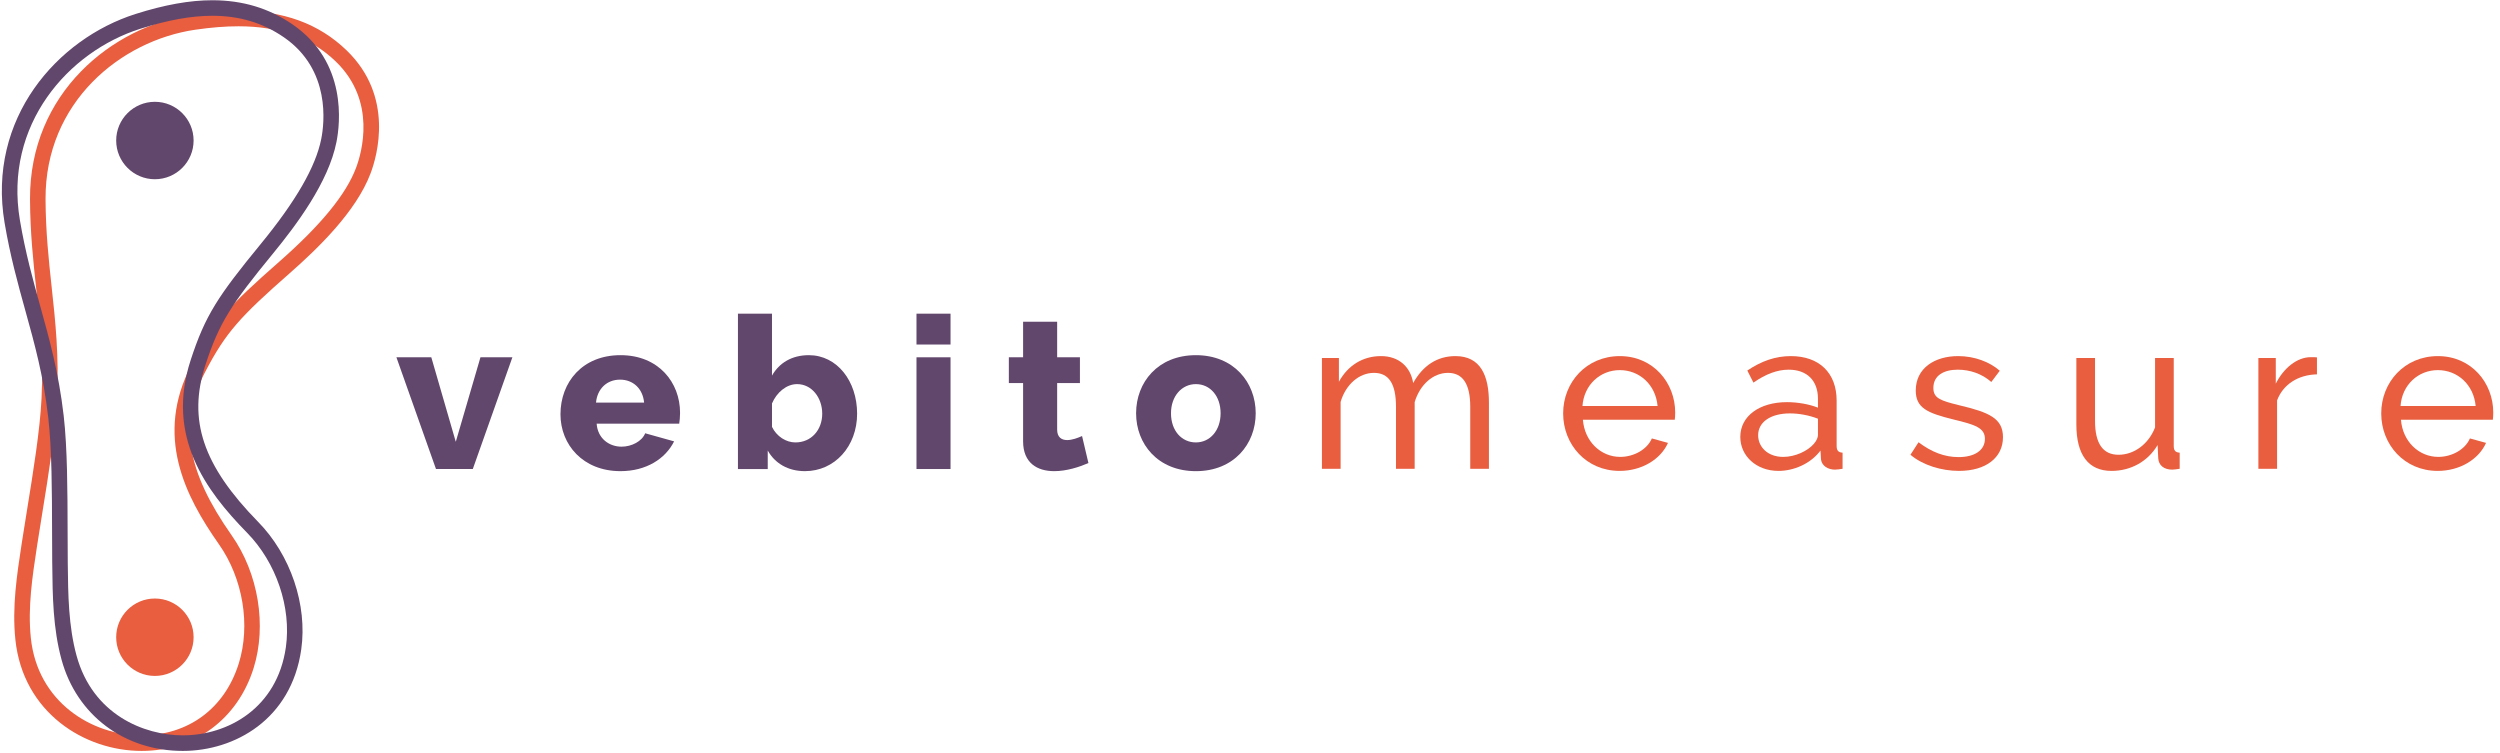 <?xml version="1.0" encoding="utf-8"?>
<!DOCTYPE svg PUBLIC "-//W3C//DTD SVG 1.1//EN" "http://www.w3.org/Graphics/SVG/1.1/DTD/svg11.dtd">
<svg xmlns="http://www.w3.org/2000/svg" xmlns:xlink="http://www.w3.org/1999/xlink" version="1.1" id="Ebene_1" x="0px" y="0px" width="332" height="100" viewBox="0 0 1273.704 384.172" enable-background="new 0 0 1273.704 384.172" xml:space="preserve">
<g display="none">
	<g display="inline">
		<path fill="#9AC4C0" d="M71.659,383.859h-0.012c-29.049,0-60.513-19.522-64.418-56.837c-1.736-16.574,0.764-32.961,3.188-48.807    l0.194-1.227c0.767-5,1.643-10.393,2.543-15.994c3.116-19.188,6.643-40.947,7.43-57.147c1.033-21.479-0.78-38.189-2.703-55.881    c-1.521-14.049-3.099-28.58-3.183-45.848C14.451,48.146,56.399,13.785,97.974,7.75c8.55-1.262,16.137-1.863,23.198-1.863    c22.99,0,41.017,6.596,55.106,20.148c24.551,23.6,15.656,54.088,12.344,62.855c-7.39,19.676-27.15,38.574-41.372,51.086    c-24.958,21.938-32.638,30.16-43.12,50.41c-13.563,26.191-9.641,50.355,13.56,83.421c13.627,19.35,18.02,45.98,11.18,67.811    C120.698,367.679,98.775,383.859,71.659,383.859 M121.173,13.826c-6.666,0-13.891,0.572-22.062,1.758    c-38.172,5.568-76.7,37.059-76.475,86.506c0.074,16.852,1.635,31.168,3.134,45.021c1.872,17.215,3.805,35.021,2.73,57.117    c-0.799,16.644-4.359,38.633-7.515,58.041c-0.899,5.565-1.771,10.937-2.528,15.913l-0.196,1.238    c-2.347,15.346-4.769,31.213-3.134,46.768c3.415,32.661,31.015,49.743,56.52,49.743c23.885,0,42.444-13.716,49.649-36.688    c6.128-19.57,2.156-43.457-10.104-60.877c-17.51-24.951-32.886-55.367-14.107-91.635c11.087-21.416,19.067-29.992,44.922-52.717    c21.296-18.721,34.118-34.391,39.19-47.908c2.882-7.639,10.625-34.117-10.416-54.354    C158.242,19.687,142.014,13.826,121.173,13.826"/>
		<path fill="#62476D" d="M92.737,383.859L92.737,383.859c-29.871,0-54.179-18.272-61.918-46.536    c-4.407-16.076-4.592-32.65-4.763-48.691l-0.019-1.237c-0.049-5.045-0.061-10.483-0.072-16.132    c-0.046-19.467-0.095-41.525-1.949-57.646c-2.459-21.376-6.961-37.57-11.728-54.717C8.511,145.284,4.599,131.21,1.72,114.19    c-9-53.22,26.824-93.931,66.862-106.638c14.875-4.729,27.692-7.02,39.188-7.02c15.532,0,28.957,4.045,41.051,12.373    c28.054,19.299,24.211,50.83,22.372,60.025c-4.097,20.611-20.534,42.463-32.545,57.115    c-21.072,25.703-27.306,35.061-34.367,56.727c-9.131,28.057-1.334,51.273,26.899,80.113    c16.594,16.896,25.244,42.462,22.032,65.111C148.13,367.818,119.171,383.859,92.737,383.859 M107.771,8.46    c-10.667,0-22.695,2.182-36.786,6.65C34.21,26.787,1.298,64.123,9.547,112.871c2.81,16.607,6.667,30.479,10.388,43.898    c4.641,16.688,9.435,33.941,11.97,55.942c1.904,16.562,1.95,38.863,1.996,58.525c0.006,5.624,0.021,11.053,0.078,16.075    l0.012,1.25c0.174,15.508,0.345,31.562,4.485,46.665c8.226,30.033,34.37,40.68,54.262,40.68c23.008,0,48.203-13.91,52.624-45.021    c2.87-20.302-4.91-43.238-19.831-58.445c-21.339-21.78-41.444-49.29-28.801-88.122c7.468-22.922,13.955-32.684,35.791-59.309    c17.974-21.926,28.083-39.465,30.897-53.625c1.605-7.998,4.953-35.393-19.088-51.947C133.605,12.06,121.647,8.46,107.771,8.46"/>
		<path fill="#62476D" d="M98.237,72.156c0,10.908-8.859,19.773-19.768,19.773c-10.909,0-19.763-8.865-19.763-19.773    c0-10.908,8.854-19.762,19.763-19.762C89.377,52.394,98.237,61.248,98.237,72.156"/>
		<path fill="#9AC4C0" d="M98.237,325.805c0,10.915-8.859,19.77-19.768,19.77c-10.909,0-19.763-8.854-19.763-19.77    c0-10.912,8.854-19.766,19.763-19.766C89.377,306.04,98.237,314.893,98.237,325.805"/>
	</g>
	<g display="inline">
		<g>
			<path fill="#9AC4C0" d="M1043.875,167.371c0,3.361-2.726,6.086-6.093,6.086c-3.362,0-6.088-2.725-6.088-6.086     c0-3.363,2.726-6.094,6.088-6.094C1041.149,161.277,1043.875,164.007,1043.875,167.371"/>
		</g>
		<g>
			<path fill="#62476D" d="M222.013,239.915L201.8,182.859h17.822l12.498,43.146l12.606-43.146h16.301l-20.213,57.056H222.013z"/>
			<path fill="#62476D" d="M285.582,211.984c0-16.409,11.193-30.211,30.646-30.211c19.453,0,30.43,13.91,30.43,29.451     c0,2.063-0.217,4.129-0.436,5.541h-42.164c0.543,7.606,6.411,11.735,12.714,11.735c5.107,0,10.434-2.717,12.062-6.846     l14.78,4.129C339.158,234.698,329.377,241,316.227,241C296.993,241,285.582,227.417,285.582,211.984z M328.291,206.006     c-0.652-7.172-5.651-11.735-12.28-11.735c-6.737,0-11.628,4.672-12.279,11.735H328.291L328.291,206.006z"/>
			<path fill="#62476D" d="M391.424,230.458v9.455H376.21v-79.332h17.388v31.625c3.695-6.521,10.215-10.434,18.802-10.434     c14.452,0,24.668,13.258,24.668,29.885S425.656,241,410.442,241C401.857,241,395.119,237.086,391.424,230.458z M419.245,211.659     c0-8.15-5.325-15.105-12.823-15.105c-5.434,0-10.433,4.238-12.824,9.889v11.955c2.392,4.891,7.174,7.934,11.954,7.934     C413.702,226.331,419.245,219.917,419.245,211.659z"/>
			<path fill="#62476D" d="M467.382,176.339v-15.758h17.388v15.758H467.382z M467.382,239.915v-57.056h17.388v57.056H467.382z"/>
			<path fill="#62476D" d="M555.187,236.872c-4.781,2.063-11.193,4.129-17.496,4.129c-8.586,0-15.867-4.129-15.867-15.215V196.01     h-7.281v-13.15h7.281v-18.15h17.389v18.148h11.627v13.15h-11.627v23.799c0,3.805,2.173,5.326,5.107,5.326     c2.499,0,5.434-1.088,7.606-2.066L555.187,236.872z"/>
			<path fill="#62476D" d="M579.525,211.441c0-15.758,11.085-29.668,30.538-29.668c19.344,0,30.536,13.91,30.536,29.668     c0,15.647-11.086,29.56-30.536,29.56C590.61,241,579.525,227.088,579.525,211.441z M610.062,226.331     c7.173,0,12.605-6.086,12.605-14.89c0-8.912-5.434-14.89-12.605-14.89c-7.174,0-12.715,6.087-12.715,14.89     C597.348,220.351,602.782,226.331,610.062,226.331z"/>
			<path fill="#9AC4C0" d="M667.546,232.741l4.13-6.41c6.629,4.998,13.258,7.606,20.539,7.606c8.15,0,13.477-3.479,13.477-9.349     c0-5.649-5.107-7.278-15.977-9.889c-13.691-3.369-19.452-5.977-19.452-14.889c0-11.41,9.672-17.605,21.734-17.605     c8.477,0,16.192,3.043,21.3,7.5l-4.347,5.759c-4.781-4.237-10.977-6.304-17.17-6.304c-6.955,0-12.498,2.826-12.498,9.347     c0,5.324,3.694,6.521,13.367,8.91c15.104,3.586,22.277,6.629,22.277,16.301c0,10.541-8.803,17.279-22.496,17.279     C683.412,241,673.848,238.066,667.546,232.741z"/>
			<path fill="#9AC4C0" d="M744.048,211.659c0-15.865,11.736-29.452,28.581-29.452c16.953,0,28.689,13.586,28.689,29.452     c0,15.758-11.628,29.342-28.689,29.342C755.568,241,744.048,227.417,744.048,211.659z M772.629,232.741     c10.434,0,18.909-9.347,18.909-21.189c0-11.738-8.478-21.084-18.909-21.084c-10.324,0-18.801,9.456-18.801,21.301     S762.196,232.741,772.629,232.741z"/>
			<path fill="#9AC4C0" d="M834.568,160.582h9.562v64.661c0,4.237,2.391,6.737,6.411,6.737c1.631,0,4.021-0.543,5.868-1.306     l1.521,7.718c-3.15,1.303-8.041,2.28-11.409,2.28c-7.391,0-11.954-4.455-11.954-11.952L834.568,160.582L834.568,160.582z"/>
			<path fill="#9AC4C0" d="M885.968,217.202v-34.017h9.563v32.168c0,11.629,4.021,17.388,12.062,17.388     c7.824,0,15.323-5.324,18.691-14.019v-35.537h9.562v44.991c0,2.392,0.869,3.367,3.043,3.478v8.261     c-1.63,0.217-2.824,0.434-3.804,0.434c-4.347,0-6.955-2.281-7.172-5.76l-0.326-6.846c-4.997,8.475-13.8,13.258-23.58,13.258     C892.162,241,885.968,232.849,885.968,217.202z"/>
			<path fill="#9AC4C0" d="M1003.005,237.086c-2.392,1.088-7.716,3.586-13.802,3.586c-6.955,0-12.823-3.694-12.823-11.846v-38.143     h-7.716v-7.5h7.716v-18.908h9.562v18.908h12.715v7.5h-12.715v35.209c0.218,4.129,3.043,5.977,6.411,5.977     c3.805,0,7.281-1.738,8.368-2.391L1003.005,237.086z"/>
			<path fill="#9AC4C0" d="M1032.993,239.915v-56.729h9.562v56.729H1032.993z"/>
			<path fill="#9AC4C0" d="M1075.7,211.659c0-15.865,11.735-29.452,28.581-29.452c16.953,0,28.688,13.586,28.688,29.452     c0,15.758-11.628,29.342-28.688,29.342C1087.219,241,1075.7,227.417,1075.7,211.659z M1104.281,232.741     c10.433,0,18.909-9.347,18.909-21.189c0-11.738-8.478-21.084-18.909-21.084c-10.324,0-18.801,9.456-18.801,21.301     S1093.848,232.741,1104.281,232.741z"/>
			<path fill="#9AC4C0" d="M1215.23,239.915h-9.562v-31.732c0-12.062-3.694-17.389-11.193-17.389     c-7.823,0-16.301,6.303-18.908,14.889v34.232h-9.563v-56.729h8.694v12.172c4.455-7.934,13.584-13.15,23.582-13.15     c13.148,0,16.953,10.107,16.953,23.801v33.906H1215.23z"/>
		</g>
	</g>
	<g display="inline">
		<path fill="#9AC4C0" d="M548.914,312.042h-3.521v-11.678c0-4.359-1.439-6.398-4.198-6.398c-2.84,0-5.319,2.279-6.279,5.52v12.559    h-3.52v-11.678c0-4.439-1.4-6.4-4.159-6.4c-2.8,0-5.319,2.201-6.279,5.479v12.599h-3.519v-20.877h3.198v4.479    c1.681-3.079,4.52-4.839,7.918-4.839c3.479,0,5.6,2.118,6.079,5.079c1.84-3.319,4.561-5.079,7.959-5.079    c4.799,0,6.319,3.759,6.319,8.759L548.914,312.042L548.914,312.042z"/>
		<path fill="#9AC4C0" d="M556.919,301.603c0-5.879,4.399-10.798,10.678-10.798c6.319,0,10.438,5.039,10.438,10.638    c0,0.562-0.04,1.12-0.08,1.36h-17.317c0.32,4.119,3.399,6.998,7.039,6.998c2.561,0,5.08-1.399,5.959-3.479l3.04,0.84    c-1.359,3.08-4.919,5.279-9.118,5.279C561.278,312.442,556.919,307.482,556.919,301.603z M574.716,300.204    c-0.359-3.998-3.398-6.759-7.119-6.759c-3.72,0-6.759,2.8-7.039,6.759H574.716z"/>
		<path fill="#9AC4C0" d="M603.996,312.042h-3.521v-11.678c0-4.279-1.56-6.398-4.398-6.398c-2.76,0-5.759,2.318-6.679,5.479v12.598    h-3.52v-29.194h3.52v12.798c1.64-2.999,4.679-4.839,7.998-4.839c4.959,0,6.6,3.799,6.6,8.759V312.042z"/>
		<path fill="#9AC4C0" d="M624.356,294.245c-3.521,0.08-6.398,1.881-7.52,4.92v12.877h-3.519v-20.877h3.278v4.84    c1.439-2.879,3.959-4.998,6.599-4.998c0.521,0,0.881,0,1.16,0.039L624.356,294.245L624.356,294.245z"/>
		<path fill="#9AC4C0" d="M629.678,301.643c0-5.919,3.959-10.838,9.479-10.838c3.358,0,6.119,2,7.639,4.52v-12.479h3.521v24.876    c0,0.88,0.319,1.239,1.12,1.28v3.039c-0.561,0.08-1.04,0.16-1.399,0.16c-1.6,0-2.641-0.961-2.68-2.121l-0.08-1.959    c-1.642,2.68-4.641,4.319-7.64,4.319C633.839,312.442,629.678,307.402,629.678,301.643z M646.796,304.723v-5.999    c-1-2.72-3.999-4.88-6.639-4.88c-4.119,0-6.839,3.84-6.839,7.839c0,4.198,3.12,7.719,7.158,7.719    C642.997,309.402,646.276,307.323,646.796,304.723z"/>
		<path fill="#9AC4C0" d="M660.239,287.247v-4.399h3.52v4.399H660.239z M660.239,312.042v-20.877h3.52v20.877H660.239z"/>
		<path fill="#9AC4C0" d="M704.754,312.042h-3.52v-11.678c0-4.359-1.44-6.398-4.199-6.398c-2.84,0-5.319,2.279-6.278,5.52v12.559    h-3.52v-11.678c0-4.439-1.4-6.4-4.16-6.4c-2.799,0-5.318,2.201-6.279,5.479v12.599h-3.519v-20.877h3.199v4.479    c1.68-3.079,4.519-4.839,7.919-4.839c3.479,0,5.599,2.118,6.077,5.079c1.841-3.319,4.562-5.079,7.959-5.079    c4.8,0,6.319,3.759,6.319,8.759L704.754,312.042L704.754,312.042z"/>
		<path fill="#9AC4C0" d="M712.759,301.603c0-5.879,4.399-10.798,10.679-10.798c6.319,0,10.438,5.039,10.438,10.638    c0,0.562-0.041,1.12-0.08,1.36h-17.317c0.319,4.119,3.399,6.998,7.038,6.998c2.562,0,5.08-1.399,5.959-3.479l3.04,0.84    c-1.358,3.08-4.919,5.279-9.117,5.279C717.118,312.442,712.759,307.482,712.759,301.603z M730.555,300.204    c-0.358-3.998-3.397-6.759-7.117-6.759c-3.721,0-6.76,2.8-7.039,6.759H730.555z"/>
		<path fill="#9AC4C0" d="M759.835,312.042h-3.52v-11.678c0-4.439-1.359-6.398-4.119-6.398c-2.879,0-5.998,2.318-6.959,5.479v12.598    h-3.52v-20.877h3.199v4.479c1.64-2.919,4.999-4.839,8.679-4.839c4.839,0,6.238,3.72,6.238,8.759L759.835,312.042L759.835,312.042z    "/>
		<path fill="#9AC4C0" d="M767.398,309.402l1.52-2.358c2.439,1.84,4.88,2.799,7.559,2.799c3,0,4.961-1.279,4.961-3.438    c0-2.079-1.882-2.68-5.88-3.64c-5.04-1.24-7.159-2.2-7.159-5.479c0-4.199,3.561-6.479,8-6.479c3.119,0,5.959,1.12,7.838,2.76    l-1.601,2.119c-1.76-1.56-4.039-2.319-6.317-2.319c-2.562,0-4.601,1.041-4.601,3.439c0,1.96,1.359,2.398,4.919,3.279    c5.561,1.318,8.198,2.438,8.198,5.998c0,3.879-3.239,6.359-8.278,6.359C773.237,312.442,769.718,311.362,767.398,309.402z"/>
		<path fill="#9AC4C0" d="M792.878,287.247v-4.399h3.521v4.399H792.878z M792.878,312.042v-20.877h3.521v20.877H792.878z"/>
		<path fill="#9AC4C0" d="M804.598,301.643c0-5.839,4.318-10.838,10.519-10.838c6.238,0,10.559,4.998,10.559,10.838    c0,5.799-4.278,10.799-10.559,10.799S804.598,307.442,804.598,301.643z M815.116,309.402c3.84,0,6.959-3.438,6.959-7.799    c0-4.319-3.119-7.759-6.959-7.759c-3.799,0-6.919,3.479-6.919,7.839S811.276,309.402,815.116,309.402z"/>
		<path fill="#9AC4C0" d="M851.954,312.042h-3.521v-11.678c0-4.439-1.358-6.398-4.119-6.398c-2.879,0-5.997,2.318-6.959,5.479    v12.598h-3.519v-20.877h3.199v4.479c1.64-2.919,4.999-4.839,8.679-4.839c4.839,0,6.238,3.72,6.238,8.759L851.954,312.042    L851.954,312.042z"/>
		<path fill="#9AC4C0" d="M859.718,306.042c0-3.959,3.641-6.559,8.799-6.559c2.039,0,4.239,0.398,5.84,1.039v-1.68    c0-3.399-2.04-5.479-5.52-5.479c-2.16,0-4.358,0.84-6.64,2.438l-1.159-2.278c2.68-1.8,5.318-2.72,8.198-2.72    c5.318,0,8.639,3.119,8.639,8.398v8.519c0,0.88,0.319,1.239,1.12,1.28v3.039c-0.521,0.08-1.041,0.16-1.44,0.16    c-1.158,0-2.56-0.601-2.64-2.121l-0.08-1.479c-1.879,2.52-5.078,3.84-7.918,3.84C862.718,312.442,859.718,309.602,859.718,306.042    z M873.595,307.323c0.521-0.601,0.761-1.199,0.761-1.641v-3.079c-1.641-0.64-3.561-1-5.279-1c-3.599,0-5.999,1.601-5.999,4.119    c0,2.159,1.76,4.079,4.719,4.079C870.036,309.801,872.396,308.722,873.595,307.323z"/>
		<path fill="#9AC4C0" d="M887.637,282.846h3.521v23.796c0,1.562,0.879,2.479,2.358,2.479c0.601,0,1.479-0.199,2.159-0.479    l0.561,2.84c-1.159,0.479-2.959,0.84-4.199,0.84c-2.719,0-4.398-1.64-4.398-4.399L887.637,282.846L887.637,282.846z"/>
		<path fill="#9AC4C0" d="M901.437,301.603c0-5.879,4.399-10.798,10.68-10.798c6.317,0,10.438,5.039,10.438,10.638    c0,0.562-0.04,1.12-0.08,1.36h-17.315c0.318,4.119,3.397,6.998,7.038,6.998c2.56,0,5.079-1.399,5.959-3.479l3.04,0.84    c-1.36,3.08-4.92,5.279-9.119,5.279C905.796,312.442,901.437,307.482,901.437,301.603z M919.234,300.204    c-0.36-3.998-3.399-6.759-7.118-6.759c-3.722,0-6.76,2.8-7.039,6.759H919.234z"/>
		<path fill="#9AC4C0" d="M958.553,312.042h-13.478v-28.396h14.118c3.999,0,6.479,3.681,6.479,7.239c0,2.8-1.479,5.438-4.08,6.599    c3.24,0.96,5.279,3.72,5.279,7.239C966.872,309.122,963.113,312.042,958.553,312.042z M948.676,286.766v9.479h9.038    c2.521,0,4.399-2.119,4.399-4.72c0-2.681-1.76-4.759-4.159-4.759H948.676z M958.834,299.165h-10.158v9.758h9.878    c2.641,0,4.681-2.279,4.681-4.84C963.233,301.483,961.353,299.165,958.834,299.165z"/>
		<path fill="#9AC4C0" d="M973.997,301.603c0-5.879,4.397-10.798,10.678-10.798c6.318,0,10.438,5.039,10.438,10.638    c0,0.562-0.039,1.12-0.08,1.36h-17.316c0.32,4.119,3.399,6.998,7.039,6.998c2.56,0,5.079-1.399,5.959-3.479l3.039,0.84    c-1.359,3.08-4.919,5.279-9.118,5.279C978.355,312.442,973.997,307.482,973.997,301.603z M991.794,300.204    c-0.36-3.998-3.4-6.759-7.119-6.759c-3.72,0-6.76,2.8-7.039,6.759H991.794z"/>
		<path fill="#9AC4C0" d="M1028.592,291.165h3.399l-8.879,20.877h-2.919l-4.2-10.197l-4.158,10.197h-2.92l-8.879-20.877h3.358    l7.199,17.397l3.521-8.679l-3.601-8.68h2.92l2.56,6.68l2.561-6.68h2.92l-3.561,8.68l3.52,8.679L1028.592,291.165z"/>
		<path fill="#9AC4C0" d="M1037.916,301.603c0-5.879,4.399-10.798,10.679-10.798c6.318,0,10.438,5.039,10.438,10.638    c0,0.562-0.04,1.12-0.08,1.36h-17.316c0.319,4.119,3.398,6.998,7.038,6.998c2.561,0,5.079-1.399,5.959-3.479l3.04,0.84    c-1.359,3.08-4.92,5.279-9.119,5.279C1042.274,312.442,1037.916,307.482,1037.916,301.603z M1055.713,300.204    c-0.359-3.998-3.398-6.759-7.118-6.759c-3.721,0-6.76,2.8-7.039,6.759H1055.713z"/>
		<path fill="#9AC4C0" d="M1065.594,301.643c0-5.879,3.959-10.838,9.679-10.838c3.479,0,6.039,1.92,7.8,4.52v-4.16h3.118v20.637    c0,5.92-4.72,9.16-10.638,9.16c-4.72,0-7.52-1.76-9.479-4.601l2.039-1.8c1.641,2.439,4.438,3.68,7.438,3.68    c3.839,0,7.118-2.08,7.118-6.439v-3.678c-1.56,2.56-4.479,4.158-7.438,4.158C1069.553,312.282,1065.594,307.204,1065.594,301.643z     M1082.672,304.723v-5.999c-1.12-2.841-3.919-4.88-6.679-4.88c-4.239,0-6.839,4-6.839,7.879c0,4.158,3.159,7.679,7.159,7.679    C1079.271,309.402,1082.112,307.083,1082.672,304.723z"/>
		<path fill="#9AC4C0" d="M1095.514,303.683v-12.519h3.521v11.838c0,4.279,1.479,6.398,4.438,6.398c2.88,0,5.64-1.96,6.88-5.158    v-13.078h3.52v16.558c0,0.88,0.319,1.239,1.119,1.28v3.039c-0.6,0.08-1.039,0.16-1.399,0.16c-1.601,0-2.56-0.841-2.64-2.121    l-0.12-2.52c-1.84,3.12-5.079,4.88-8.679,4.88C1097.794,312.442,1095.514,309.442,1095.514,303.683z"/>
		<path fill="#9AC4C0" d="M1141.951,312.042h-3.521v-11.678c0-4.439-1.358-6.398-4.118-6.398c-2.881,0-6,2.318-6.959,5.479v12.598    h-3.52v-20.877h3.199v4.479c1.639-2.919,4.998-4.839,8.678-4.839c4.84,0,6.239,3.72,6.239,8.759L1141.951,312.042    L1141.951,312.042z"/>
		<path fill="#9AC4C0" d="M1149.995,301.643c0-5.879,3.959-10.838,9.678-10.838c3.479,0,6.039,1.92,7.799,4.52v-4.16h3.119v20.637    c0,5.92-4.719,9.16-10.639,9.16c-4.72,0-7.519-1.76-9.479-4.601l2.041-1.8c1.64,2.439,4.438,3.68,7.438,3.68    c3.84,0,7.119-2.08,7.119-6.439v-3.678c-1.561,2.56-4.479,4.158-7.438,4.158C1153.954,312.282,1149.995,307.204,1149.995,301.643z     M1167.071,304.723v-5.999c-1.119-2.841-3.919-4.88-6.679-4.88c-4.239,0-6.84,4-6.84,7.879c0,4.158,3.16,7.679,7.158,7.679    C1163.672,309.402,1166.511,307.083,1167.071,304.723z"/>
		<path fill="#9AC4C0" d="M1178.353,309.402l1.521-2.358c2.438,1.84,4.879,2.799,7.559,2.799c3,0,4.959-1.279,4.959-3.438    c0-2.079-1.879-2.68-5.879-3.64c-5.039-1.24-7.157-2.2-7.157-5.479c0-4.199,3.559-6.479,7.998-6.479    c3.118,0,5.959,1.12,7.839,2.76l-1.601,2.119c-1.76-1.56-4.04-2.319-6.318-2.319c-2.56,0-4.6,1.041-4.6,3.439    c0,1.96,1.359,2.398,4.919,3.279c5.56,1.318,8.199,2.438,8.199,5.998c0,3.879-3.24,6.359-8.279,6.359    C1184.193,312.442,1180.674,311.362,1178.353,309.402z"/>
		<path fill="#9AC4C0" d="M1203.312,302.723v-3.199h11.8v3.199H1203.312z"/>
		<path fill="#9AC4C0" d="M677.318,353.683v-12.519h3.52v11.838c0,4.279,1.479,6.398,4.438,6.398c2.881,0,5.64-1.96,6.879-5.158    v-13.078h3.52v16.558c0,0.88,0.32,1.239,1.12,1.28v3.039c-0.6,0.08-1.04,0.16-1.398,0.16c-1.601,0-2.561-0.841-2.641-2.121    l-0.12-2.52c-1.84,3.12-5.079,4.88-8.679,4.88C679.598,362.442,677.318,359.442,677.318,353.683z"/>
		<path fill="#9AC4C0" d="M723.755,362.042h-3.52v-11.678c0-4.439-1.359-6.398-4.119-6.398c-2.879,0-5.998,2.318-6.959,5.479v12.598    h-3.52v-20.877h3.199v4.479c1.64-2.919,4.999-4.839,8.679-4.839c4.84,0,6.238,3.72,6.238,8.759L723.755,362.042L723.755,362.042z"/>
		<path fill="#9AC4C0" d="M731.759,351.643c0-5.919,3.959-10.838,9.479-10.838c3.359,0,6.119,2,7.639,4.52v-12.479h3.521v24.876    c0,0.88,0.319,1.239,1.119,1.28v3.039c-0.561,0.08-1.04,0.16-1.399,0.16c-1.601,0-2.64-0.961-2.681-2.121l-0.08-1.959    c-1.639,2.68-4.639,4.319-7.639,4.319C735.917,362.442,731.759,357.402,731.759,351.643z M748.875,354.723v-5.999    c-0.999-2.72-3.999-4.88-6.639-4.88c-4.119,0-6.839,3.84-6.839,7.839c0,4.198,3.118,7.719,7.157,7.719    C745.075,359.402,748.355,357.323,748.875,354.723z"/>
		<path fill="#9AC4C0" d="M790.475,362.042h-13.479v-28.396h14.118c3.999,0,6.479,3.681,6.479,7.239c0,2.8-1.479,5.438-4.08,6.599    c3.24,0.96,5.279,3.72,5.279,7.239C798.794,359.122,795.034,362.042,790.475,362.042z M780.596,336.766v9.479h9.039    c2.521,0,4.398-2.119,4.398-4.72c0-2.68-1.76-4.759-4.158-4.759H780.596z M790.755,349.165h-10.158v9.758h9.879    c2.64,0,4.68-2.279,4.68-4.84C795.154,351.483,793.274,349.165,790.755,349.165z"/>
		<path fill="#9AC4C0" d="M805.918,351.603c0-5.879,4.399-10.798,10.679-10.798c6.318,0,10.438,5.039,10.438,10.638    c0,0.562-0.04,1.12-0.08,1.36h-17.316c0.319,4.119,3.398,6.998,7.038,6.998c2.561,0,5.079-1.399,5.959-3.479l3.04,0.84    c-1.359,3.08-4.92,5.279-9.119,5.279C810.276,362.442,805.918,357.482,805.918,351.603z M823.715,350.204    c-0.359-3.998-3.398-6.759-7.118-6.759c-3.721,0-6.76,2.8-7.039,6.759H823.715z"/>
		<path fill="#9AC4C0" d="M834.957,332.846h3.52v23.796c0,1.562,0.881,2.479,2.36,2.479c0.6,0,1.479-0.199,2.159-0.479l0.56,2.84    c-1.159,0.479-2.959,0.84-4.198,0.84c-2.721,0-4.399-1.64-4.399-4.399L834.957,332.846L834.957,332.846z"/>
		<path fill="#9AC4C0" d="M848.516,356.042c0-3.959,3.642-6.559,8.8-6.559c2.04,0,4.239,0.398,5.84,1.039v-1.68    c0-3.399-2.04-5.479-5.521-5.479c-2.159,0-4.358,0.841-6.639,2.438l-1.16-2.278c2.681-1.8,5.319-2.72,8.199-2.72    c5.318,0,8.639,3.119,8.639,8.398v8.519c0,0.88,0.319,1.239,1.119,1.28v3.039c-0.52,0.08-1.04,0.16-1.438,0.16    c-1.16,0-2.562-0.601-2.641-2.121l-0.08-1.479c-1.88,2.52-5.079,3.84-7.919,3.84C851.516,362.442,848.516,359.602,848.516,356.042    z M862.396,357.323c0.52-0.601,0.76-1.199,0.76-1.641v-3.079c-1.642-0.64-3.562-1-5.279-1c-3.6,0-6,1.601-6,4.119    c0,2.159,1.76,4.079,4.72,4.079C858.835,359.801,861.194,358.722,862.396,357.323z"/>
		<path fill="#9AC4C0" d="M874.596,359.402l1.521-2.358c2.438,1.84,4.88,2.799,7.559,2.799c3,0,4.96-1.279,4.96-3.438    c0-2.079-1.88-2.68-5.879-3.64c-5.04-1.24-7.159-2.2-7.159-5.479c0-4.199,3.561-6.479,7.999-6.479c3.119,0,5.959,1.12,7.839,2.76    l-1.6,2.119c-1.76-1.56-4.04-2.319-6.318-2.319c-2.561,0-4.6,1.04-4.6,3.439c0,1.96,1.359,2.398,4.918,3.279    c5.561,1.318,8.199,2.438,8.199,5.998c0,3.879-3.24,6.359-8.279,6.359C880.437,362.442,876.917,361.362,874.596,359.402z"/>
		<path fill="#9AC4C0" d="M910.835,361c-0.88,0.4-2.84,1.32-5.079,1.32c-2.56,0-4.72-1.359-4.72-4.359v-14.037h-2.839v-2.76h2.839    v-6.959h3.52v6.959h4.681v2.76h-4.681v12.957c0.08,1.521,1.12,2.199,2.359,2.199c1.4,0,2.68-0.64,3.08-0.879L910.835,361z"/>
		<path fill="#9AC4C0" d="M917.676,353.683v-12.519h3.521v11.838c0,4.279,1.479,6.398,4.438,6.398c2.881,0,5.641-1.96,6.879-5.158    v-13.078h3.521v16.558c0,0.88,0.32,1.239,1.12,1.28v3.039c-0.601,0.08-1.04,0.16-1.399,0.16c-1.6,0-2.56-0.841-2.64-2.121    l-0.12-2.52c-1.84,3.12-5.079,4.88-8.679,4.88C919.956,362.442,917.676,359.442,917.676,353.683z"/>
		<path fill="#9AC4C0" d="M964.112,362.042h-3.521v-11.678c0-4.439-1.358-6.398-4.119-6.398c-2.879,0-5.998,2.318-6.959,5.479    v12.598h-3.519v-20.877h3.199v4.479c1.64-2.919,4.999-4.839,8.679-4.839c4.839,0,6.238,3.72,6.238,8.759L964.112,362.042    L964.112,362.042z"/>
		<path fill="#9AC4C0" d="M972.156,351.643c0-5.879,3.959-10.838,9.679-10.838c3.479,0,6.039,1.92,7.799,4.52v-4.16h3.119v20.637    c0,5.92-4.72,9.16-10.639,9.16c-4.719,0-7.52-1.76-9.479-4.601l2.04-1.8c1.641,2.439,4.438,3.68,7.438,3.68    c3.84,0,7.119-2.08,7.119-6.439v-3.678c-1.562,2.56-4.479,4.158-7.439,4.158C976.115,362.282,972.156,357.204,972.156,351.643z     M989.233,354.723v-5.999c-1.12-2.841-3.921-4.88-6.681-4.88c-4.237,0-6.838,4-6.838,7.879c0,4.158,3.159,7.679,7.158,7.679    C985.833,359.402,988.673,357.083,989.233,354.723z"/>
		<path fill="#9AC4C0" d="M1000.515,359.402l1.521-2.358c2.438,1.84,4.88,2.799,7.559,2.799c2.999,0,4.96-1.279,4.96-3.438    c0-2.079-1.881-2.68-5.879-3.64c-5.04-1.24-7.16-2.2-7.16-5.479c0-4.199,3.562-6.479,8-6.479c3.119,0,5.959,1.12,7.839,2.76    l-1.601,2.119c-1.76-1.56-4.039-2.319-6.317-2.319c-2.562,0-4.601,1.04-4.601,3.439c0,1.96,1.359,2.398,4.919,3.279    c5.561,1.318,8.198,2.438,8.198,5.998c0,3.879-3.239,6.359-8.278,6.359C1006.353,362.442,1002.835,361.362,1000.515,359.402z"/>
		<path fill="#9AC4C0" d="M1024.435,356.042c0-3.959,3.641-6.559,8.799-6.559c2.04,0,4.239,0.398,5.84,1.039v-1.68    c0-3.399-2.04-5.479-5.521-5.479c-2.16,0-4.358,0.841-6.639,2.438l-1.16-2.278c2.68-1.8,5.319-2.72,8.199-2.72    c5.317,0,8.639,3.119,8.639,8.398v8.519c0,0.88,0.319,1.239,1.119,1.28v3.039c-0.521,0.08-1.04,0.16-1.438,0.16    c-1.16,0-2.562-0.601-2.641-2.121l-0.08-1.479c-1.88,2.52-5.079,3.84-7.919,3.84    C1027.435,362.442,1024.435,359.602,1024.435,356.042z M1038.312,357.323c0.521-0.601,0.761-1.199,0.761-1.641v-3.079    c-1.642-0.64-3.562-1-5.279-1c-3.6,0-6,1.601-6,4.119c0,2.159,1.76,4.079,4.72,4.079    C1034.753,359.801,1037.112,358.722,1038.312,357.323z"/>
		<path fill="#9AC4C0" d="M1070.391,362.042h-3.52v-11.678c0-4.439-1.359-6.398-4.119-6.398c-2.879,0-5.999,2.318-6.959,5.479    v12.598h-3.521v-20.877h3.199v4.479c1.642-2.919,5-4.839,8.681-4.839c4.838,0,6.237,3.72,6.237,8.759L1070.391,362.042    L1070.391,362.042z"/>
		<path fill="#9AC4C0" d="M1078.155,356.042c0-3.959,3.639-6.559,8.799-6.559c2.039,0,4.238,0.398,5.838,1.039v-1.68    c0-3.399-2.039-5.479-5.519-5.479c-2.159,0-4.359,0.841-6.641,2.438l-1.159-2.278c2.681-1.8,5.319-2.72,8.198-2.72    c5.319,0,8.639,3.119,8.639,8.398v8.519c0,0.88,0.32,1.239,1.12,1.28v3.039c-0.521,0.08-1.04,0.16-1.439,0.16    c-1.159,0-2.56-0.601-2.64-2.121l-0.08-1.479c-1.88,2.52-5.078,3.84-7.918,3.84    C1081.154,362.442,1078.155,359.602,1078.155,356.042z M1092.032,357.323c0.52-0.601,0.76-1.199,0.76-1.641v-3.079    c-1.639-0.64-3.559-1-5.279-1c-3.599,0-5.998,1.601-5.998,4.119c0,2.159,1.761,4.079,4.72,4.079    C1088.473,359.801,1090.833,358.722,1092.032,357.323z"/>
		<path fill="#9AC4C0" d="M1106.074,332.846h3.52v23.796c0,1.562,0.88,2.479,2.36,2.479c0.6,0,1.479-0.199,2.159-0.479l0.56,2.84    c-1.16,0.479-2.959,0.84-4.198,0.84c-2.721,0-4.399-1.64-4.399-4.399L1106.074,332.846L1106.074,332.846z"/>
		<path fill="#9AC4C0" d="M1121.353,367.76c0.721,0.08,1.359,0.119,1.921,0.119c0.959,0,1.559-0.479,3.599-5.838l-8.839-20.877    h3.641l7.118,17.717l6.479-17.717h3.358l-10.238,26.355c-0.961,2.479-2.84,3.52-5.278,3.52c-0.601,0-1.2-0.041-1.761-0.199V367.76    z"/>
		<path fill="#9AC4C0" d="M1143.835,359.402l1.521-2.358c2.438,1.84,4.879,2.799,7.559,2.799c3,0,4.959-1.279,4.959-3.438    c0-2.079-1.879-2.68-5.879-3.64c-5.039-1.24-7.158-2.2-7.158-5.479c0-4.199,3.559-6.479,7.998-6.479    c3.119,0,5.959,1.12,7.839,2.76l-1.6,2.119c-1.761-1.56-4.04-2.319-6.319-2.319c-2.559,0-4.599,1.04-4.599,3.439    c0,1.96,1.358,2.398,4.919,3.279c5.559,1.318,8.199,2.438,8.199,5.998c0,3.879-3.24,6.359-8.279,6.359    C1149.674,362.442,1146.154,361.362,1143.835,359.402z"/>
		<path fill="#9AC4C0" d="M1167.995,351.603c0-5.879,4.397-10.798,10.678-10.798c6.319,0,10.438,5.039,10.438,10.638    c0,0.562-0.04,1.12-0.08,1.36h-17.317c0.32,4.119,3.4,6.998,7.039,6.998c2.56,0,5.079-1.399,5.959-3.479l3.039,0.84    c-1.359,3.08-4.918,5.279-9.117,5.279C1172.353,362.442,1167.995,357.482,1167.995,351.603z M1185.792,350.204    c-0.359-3.998-3.399-6.759-7.119-6.759c-3.719,0-6.759,2.8-7.039,6.759H1185.792z"/>
		<path fill="#9AC4C0" d="M1215.071,362.042h-3.521v-11.678c0-4.439-1.359-6.398-4.119-6.398c-2.88,0-6,2.318-6.959,5.479v12.598    h-3.52v-20.877h3.199v4.479c1.64-2.919,4.999-4.839,8.679-4.839c4.839,0,6.239,3.72,6.239,8.759L1215.071,362.042    L1215.071,362.042z"/>
	</g>
</g>
<g display="none">
	<path display="inline" fill="#F19300" d="M120.87,13.101c-6.665,0-13.891,0.575-22.067,1.764   c-38.17,5.568-76.707,37.064-76.485,86.516c0.08,16.852,1.642,31.172,3.134,45.029c1.876,17.213,3.809,35.025,2.736,57.122   c-0.802,16.644-4.361,38.64-7.518,58.05c-0.901,5.569-1.766,10.939-2.528,15.915l-0.196,1.235   c-2.345,15.354-4.769,31.22-3.136,46.777c3.417,32.664,31.02,49.747,56.53,49.747c23.889,0,42.45-13.716,49.655-36.688   c6.126-19.574,2.156-43.463-10.104-60.89c-17.513-24.95-32.891-55.378-14.111-91.645c11.087-21.42,19.071-29.994,44.927-52.723   c21.295-18.725,34.12-34.398,39.194-47.917c2.884-7.641,10.628-34.123-10.416-54.365C157.944,18.965,141.718,13.101,120.87,13.101    M71.35,383.186h-0.01c-29.051,0-60.522-19.526-64.429-56.848c-1.735-16.57,0.768-32.963,3.19-48.81l0.193-1.231   c0.768-4.999,1.642-10.389,2.543-15.991c3.115-19.189,6.646-40.952,7.432-57.156c1.034-21.483-0.779-38.194-2.699-55.891   c-1.523-14.045-3.101-28.578-3.186-45.85c-0.246-53.982,41.708-88.347,83.28-94.386c8.552-1.26,16.144-1.864,23.205-1.864   c22.995,0,41.022,6.6,55.116,20.152c24.552,23.609,15.657,54.099,12.345,62.87c-7.394,19.676-27.156,38.575-41.375,51.09   c-24.968,21.941-32.647,30.166-43.128,50.418c-13.567,26.192-9.645,50.365,13.562,83.435   c13.625,19.348,18.018,45.979,11.176,67.814C120.397,367.006,98.472,383.186,71.35,383.186"/>
	<path display="inline" fill="#62476D" d="M107.467,7.735c-10.669,0-22.697,2.183-36.791,6.651   C33.9,26.065,0.979,63.404,9.229,112.161c2.811,16.615,6.667,30.485,10.386,43.908c4.644,16.687,9.443,33.944,11.974,55.949   c1.905,16.561,1.949,38.87,2,58.536c0.005,5.623,0.019,11.046,0.077,16.079l0.012,1.246c0.171,15.508,0.345,31.562,4.484,46.672   c8.226,30.035,34.378,40.685,54.27,40.685c23.007,0,48.207-13.914,52.633-45.028c2.87-20.3-4.912-43.246-19.838-58.455   c-21.341-21.782-41.445-49.298-28.803-88.13c7.467-22.927,13.956-32.688,35.796-59.319c17.979-21.932,28.087-39.469,30.901-53.63   c1.605-7.998,4.956-35.397-19.09-51.959C133.309,11.339,121.344,7.735,107.467,7.735 M92.432,383.186L92.432,383.186   c-29.872,0-54.186-18.276-61.925-46.545c-4.412-16.079-4.596-32.649-4.762-48.694l-0.021-1.236   c-0.048-5.052-0.059-10.49-0.073-16.137c-0.045-19.474-0.094-41.531-1.949-57.653c-2.463-21.382-6.965-37.57-11.731-54.727   c-3.774-13.62-7.692-27.689-10.571-44.714c-9-53.225,26.833-93.945,66.872-106.647c14.882-4.733,27.696-7.025,39.196-7.025   c15.535,0,28.962,4.048,41.054,12.377c28.063,19.3,24.219,50.834,22.374,60.034c-4.092,20.614-20.533,42.464-32.548,57.117   c-21.072,25.714-27.31,35.069-34.371,56.741c-9.131,28.061-1.331,51.279,26.904,80.117c16.593,16.905,25.248,42.479,22.04,65.126   C147.835,367.141,118.866,383.186,92.432,383.186"/>
	<path display="inline" fill="#62476D" d="M97.933,71.441c0,10.91-8.862,19.773-19.773,19.773c-10.91,0-19.764-8.863-19.764-19.773   c0-10.911,8.854-19.768,19.764-19.768C89.071,51.673,97.933,60.53,97.933,71.441"/>
	<path display="inline" fill="#F19300" d="M97.933,325.127c0,10.919-8.862,19.772-19.773,19.772   c-10.91,0-19.764-8.854-19.764-19.772c0-10.916,8.854-19.773,19.764-19.773C89.071,305.354,97.933,314.211,97.933,325.127"/>
	<polygon display="inline" fill="#62476D" points="221.724,239.223 201.511,182.16 219.335,182.16 231.832,225.309 244.438,182.16    260.747,182.16 240.527,239.223  "/>
	<path display="inline" fill="#62476D" d="M328.018,205.314c-0.654-7.178-5.653-11.742-12.281-11.742   c-6.74,0-11.633,4.671-12.285,11.742H328.018z M285.302,211.288c0-16.411,11.198-30.215,30.648-30.215   c19.456,0,30.431,13.916,30.431,29.458c0,2.067-0.211,4.13-0.43,5.544h-42.173c0.546,7.604,6.414,11.732,12.717,11.732   c5.107,0,10.435-2.71,12.067-6.839l14.776,4.129c-4.454,8.906-14.237,15.209-27.389,15.209   C296.716,240.305,285.302,226.725,285.302,211.288"/>
	<path display="inline" fill="#62476D" d="M418.984,210.959c0-8.147-5.328-15.103-12.826-15.103c-5.433,0-10.435,4.236-12.827,9.887   v11.958c2.393,4.894,7.177,7.936,11.958,7.936C413.439,225.637,418.984,219.224,418.984,210.959 M391.158,229.766v9.453H375.94   v-79.335h17.39v31.625c3.698-6.525,10.217-10.438,18.801-10.438c14.458,0,24.676,13.258,24.676,29.887   c0,16.634-11.416,29.351-26.629,29.351C401.593,240.31,394.853,236.394,391.158,229.766"/>
	<path display="inline" fill="#62476D" d="M467.127,182.16h17.39v57.063h-17.39V182.16z M467.127,159.879h17.39v15.764h-17.39   V159.879z"/>
	<path display="inline" fill="#62476D" d="M554.945,236.181c-4.786,2.062-11.195,4.129-17.503,4.129   c-8.583,0-15.872-4.129-15.872-15.219v-29.78h-7.277V182.16h7.277v-18.151h17.398v18.151h11.63v13.151h-11.63v23.807   c0,3.801,2.174,5.321,5.109,5.321c2.498,0,5.43-1.086,7.603-2.066L554.945,236.181z"/>
	<path display="inline" fill="#62476D" d="M609.831,225.632c7.168,0,12.609-6.08,12.609-14.886c0-8.915-5.441-14.89-12.609-14.89   c-7.172,0-12.721,6.085-12.721,14.89C597.11,219.658,602.548,225.632,609.831,225.632 M579.286,210.747   c0-15.759,11.091-29.674,30.544-29.674c19.34,0,30.543,13.916,30.543,29.674c0,15.648-11.098,29.563-30.543,29.563   C590.377,240.31,579.286,226.395,579.286,210.747"/>
	<path display="inline" fill="#F19300" d="M674.415,159.986h9.533v64.483c0,4.221,2.383,6.713,6.395,6.713   c1.625,0,4.01-0.541,5.85-1.299l1.521,7.693c-3.145,1.3-8.018,2.275-11.383,2.275c-7.367,0-11.916-4.443-11.916-11.921V159.986z"/>
	<path display="inline" fill="#F19300" d="M776.266,207.018c-0.975-10.838-9.205-18.314-19.285-18.314   c-10.076,0-18.314,7.588-19.074,18.314H776.266z M728.046,210.81c0-15.929,11.92-29.259,28.936-29.259   c17.121,0,28.283,13.653,28.283,28.824c0,1.517-0.111,3.037-0.217,3.685H738.13c0.859,11.162,9.205,18.967,19.068,18.967   c6.936,0,13.766-3.797,16.152-9.428l8.229,2.271c-3.68,8.351-13.33,14.311-24.709,14.311   C739.86,240.18,728.046,226.738,728.046,210.81"/>
	<path display="inline" fill="#F19300" d="M856.122,226.304c1.41-1.618,2.064-3.246,2.064-4.438v-8.352   c-4.439-1.729-9.646-2.704-14.303-2.704c-9.762,0-16.256,4.333-16.256,11.162c0,5.853,4.762,11.055,12.777,11.055   C846.477,233.027,852.872,230.1,856.122,226.304 M818.518,222.841c0-10.727,9.861-17.778,23.846-17.778   c5.523,0,11.488,1.086,15.822,2.82v-4.55c0-9.215-5.531-14.847-14.959-14.847c-5.85,0-11.814,2.275-17.99,6.611l-3.145-6.177   c7.264-4.883,14.422-7.375,22.217-7.375c14.412,0,23.41,8.457,23.41,22.763v23.082c0,2.381,0.863,3.361,3.031,3.463v8.239   c-1.408,0.223-2.814,0.436-3.9,0.436c-3.145,0-6.932-1.628-7.15-5.743l-0.217-4.014c-5.09,6.829-13.764,10.408-21.457,10.408   C826.651,240.18,818.518,232.481,818.518,222.841"/>
	<path display="inline" fill="#F19300" d="M940.094,190.873c-9.539,0.212-17.34,5.091-20.373,13.325v34.896h-9.533v-56.572h8.887   v13.118c3.902-7.805,10.721-13.547,17.875-13.547c1.41,0,2.391,0,3.145,0.106V190.873z"/>
	<path display="inline" fill="#F19300" d="M1025.591,239.093h-9.539v-31.64c0-12.036-3.684-17.344-11.162-17.344   c-7.805,0-16.256,6.289-18.855,14.847v34.137h-9.537v-56.567h8.67v12.134c4.447-7.907,13.547-13.108,23.52-13.108   c13.109,0,16.904,10.079,16.904,23.733V239.093z"/>
</g>
<g>
	<path fill="#E85E3F" d="M120.809,13.41c-6.657,0-13.875,0.568-22.044,1.75c-38.13,5.568-76.626,37.031-76.404,86.431   c0.08,16.838,1.64,31.139,3.131,44.985c1.874,17.191,3.804,34.984,2.733,57.057c-0.801,16.631-4.357,38.598-7.51,57.988   c-0.899,5.567-1.764,10.934-2.525,15.902l-0.195,1.234c-2.342,15.329-4.764,31.183-3.134,46.728   c3.414,32.626,30.987,49.689,56.471,49.689c23.863,0,42.405-13.696,49.603-36.648c6.121-19.554,2.154-43.417-10.093-60.819   c-17.494-24.925-32.856-55.32-14.095-91.549c11.075-21.398,19.05-29.971,44.879-52.672c21.273-18.706,34.085-34.362,39.153-47.861   c2.88-7.637,10.617-34.086-10.404-54.307C157.844,19.267,141.636,13.41,120.809,13.41 M71.342,383.103h-0.01   c-29.021,0-60.458-19.506-64.361-56.787c-1.732-16.559,0.768-32.928,3.187-48.763l0.193-1.226   c0.768-4.994,1.641-10.383,2.54-15.979c3.113-19.169,6.639-40.904,7.425-57.091c1.033-21.461-0.779-38.154-2.697-55.832   c-1.522-14.035-3.097-28.552-3.182-45.806C14.19,47.694,56.1,13.371,97.629,7.335c8.542-1.259,16.126-1.862,23.18-1.862   c22.971,0,40.979,6.591,55.057,20.133c24.527,23.574,15.643,54.037,12.333,62.798c-7.387,19.662-27.127,38.536-41.331,51.041   c-24.942,21.914-32.614,30.125-43.083,50.361c-13.553,26.168-9.635,50.311,13.548,83.345c13.61,19.329,17.999,45.937,11.164,67.75   C120.337,366.935,98.434,383.103,71.342,383.103"/>
	<path fill="#62476D" d="M107.421,8.049c-10.658,0-22.674,2.175-36.752,6.644C33.93,26.359,1.046,63.659,9.286,112.359   c2.808,16.597,6.66,30.449,10.375,43.861c4.639,16.669,9.433,33.909,11.961,55.895c1.903,16.539,1.946,38.824,1.997,58.471   c0.005,5.615,0.02,11.038,0.077,16.061l0.012,1.245c0.171,15.492,0.345,31.529,4.479,46.625   c8.216,30.001,34.343,40.64,54.213,40.64c22.982,0,48.155-13.895,52.577-44.976c2.866-20.283-4.907-43.201-19.817-58.395   c-21.318-21.764-41.401-49.245-28.772-88.042c7.458-22.898,13.941-32.652,35.758-59.256c17.96-21.905,28.058-39.423,30.868-53.574   c1.604-7.995,4.951-35.36-19.069-51.9C133.236,11.644,121.282,8.049,107.421,8.049 M92.402,383.103L92.402,383.103   c-29.841,0-54.128-18.256-61.86-46.496c-4.407-16.062-4.59-32.62-4.757-48.647l-0.021-1.234c-0.049-5.043-0.059-10.475-0.073-16.12   c-0.045-19.448-0.094-41.482-1.946-57.592c-2.461-21.355-6.958-37.537-11.72-54.665c-3.77-13.605-7.683-27.669-10.559-44.667   C-7.526,60.513,28.269,19.836,68.266,7.137c14.867-4.723,27.667-7.011,39.155-7.011c15.519,0,28.931,4.043,41.01,12.362   c28.034,19.284,24.193,50.785,22.351,59.976c-4.089,20.592-20.513,42.423-32.514,57.057c-21.05,25.682-27.282,35.027-34.335,56.676   c-9.121,28.026-1.329,51.224,26.876,80.038c16.576,16.886,25.221,42.423,22.015,65.056   C147.746,367.076,118.807,383.103,92.402,383.103"/>
	<path fill="#62476D" d="M97.897,71.687c0,10.899-8.853,19.758-19.751,19.758c-10.899,0-19.743-8.858-19.743-19.758   s8.844-19.748,19.743-19.748C89.044,51.939,97.897,60.788,97.897,71.687"/>
	<path fill="#E85E3F" d="M97.897,325.099c0,10.909-8.853,19.748-19.751,19.748c-10.899,0-19.743-8.839-19.743-19.748   c0-10.902,8.844-19.746,19.743-19.746C89.044,305.353,97.897,314.197,97.897,325.099"/>
	<polygon fill="#62476D" points="221.557,239.289 201.365,182.284 219.171,182.284 231.655,225.393 244.247,182.284    260.538,182.284 240.34,239.289  "/>
	<path fill="#62476D" d="M327.739,205.414c-0.654-7.169-5.647-11.729-12.269-11.729c-6.734,0-11.621,4.671-12.272,11.729H327.739z    M285.067,211.381c0-16.395,11.186-30.183,30.616-30.183c19.436,0,30.4,13.899,30.4,29.425c0,2.065-0.212,4.126-0.429,5.535h-42.13   c0.545,7.599,6.408,11.724,12.704,11.724c5.103,0,10.424-2.706,12.055-6.832l14.761,4.126c-4.45,8.896-14.223,15.197-27.36,15.197   C296.47,240.374,285.067,226.801,285.067,211.381"/>
	<path fill="#62476D" d="M418.608,211.053c0-8.139-5.321-15.086-12.812-15.086c-5.427,0-10.424,4.235-12.814,9.876v11.945   c2.39,4.888,7.17,7.928,11.946,7.928C413.069,225.716,418.608,219.309,418.608,211.053 M390.812,229.841v9.452H375.61v-79.266   h17.371v31.598c3.695-6.519,10.207-10.426,18.783-10.426c14.443,0,24.649,13.249,24.649,29.854c0,16.617-11.403,29.32-26.602,29.32   C401.237,240.374,394.504,236.465,390.812,229.841"/>
	<path fill="#62476D" d="M466.701,182.284h17.371v57.005h-17.371V182.284z M466.701,160.027h17.371v15.743h-17.371V160.027z"/>
	<path fill="#62476D" d="M554.424,236.249c-4.779,2.06-11.181,4.125-17.48,4.125c-8.576,0-15.854-4.125-15.854-15.203v-29.744   h-7.272v-13.143h7.272v-18.126h17.376v18.126h11.616v13.143h-11.616v23.776c0,3.802,2.169,5.316,5.103,5.316   c2.496,0,5.425-1.08,7.599-2.064L554.424,236.249z"/>
	<path fill="#62476D" d="M609.252,225.716c7.165,0,12.599-6.079,12.599-14.875c0-8.901-5.434-14.874-12.599-14.874   c-7.163,0-12.706,6.08-12.706,14.874C596.546,219.743,601.981,225.716,609.252,225.716 M578.74,210.841   c0-15.743,11.077-29.643,30.511-29.643c19.323,0,30.514,13.899,30.514,29.643c0,15.638-11.087,29.537-30.514,29.537   C589.817,240.378,578.74,226.479,578.74,210.841"/>
	<path fill="#E85E3F" d="M758.748,239.163h-9.528V207.55c0-11.8-3.899-17.32-11.368-17.32c-7.685,0-14.396,6.17-16.992,14.937   v33.995h-9.523V207.55c0-12.018-3.793-17.32-11.261-17.32c-7.581,0-14.402,5.954-16.996,14.832v34.101h-9.531v-56.512h8.662v12.124   c4.548-8.337,12.232-13.099,21.436-13.099c9.417,0,15.158,5.736,16.456,13.745c4.984-8.983,12.337-13.745,21.543-13.745   c12.988,0,17.104,10.18,17.104,23.709V239.163z"/>
	<path fill="#E85E3F" d="M844.788,207.117c-0.977-10.822-9.196-18.295-19.271-18.295c-10.059,0-18.29,7.574-19.047,18.295H844.788z    M796.616,210.909c0-15.917,11.909-29.232,28.9-29.232c17.108,0,28.259,13.644,28.259,28.794c0,1.52-0.11,3.034-0.218,3.681H806.69   c0.859,11.15,9.196,18.946,19.048,18.946c6.929,0,13.751-3.786,16.13-9.417l8.227,2.272c-3.678,8.337-13.316,14.291-24.684,14.291   C808.418,240.244,796.616,226.822,796.616,210.909"/>
	<path fill="#E85E3F" d="M924.563,226.387c1.404-1.621,2.051-3.252,2.051-4.439v-8.332c-4.438-1.737-9.635-2.707-14.28-2.707   c-9.753,0-16.241,4.327-16.241,11.151c0,5.842,4.758,11.042,12.775,11.042C914.924,233.102,921.311,230.174,924.563,226.387    M886.994,222.922c0-10.716,9.852-17.755,23.813-17.755c5.526,0,11.484,1.08,15.807,2.817v-4.549   c0-9.201-5.52-14.833-14.938-14.833c-5.842,0-11.802,2.272-17.973,6.606l-3.131-6.166c7.247-4.874,14.397-7.367,22.185-7.367   c14.397,0,23.385,8.448,23.385,22.734v23.057c0,2.384,0.864,3.362,3.03,3.47v8.226c-1.409,0.218-2.813,0.435-3.893,0.435   c-3.137,0-6.929-1.631-7.151-5.742l-0.217-4.004c-5.08,6.821-13.746,10.393-21.432,10.393   C895.118,240.244,886.994,232.557,886.994,222.922"/>
	<path fill="#E85E3F" d="M973.8,232.017l4.12-6.388c6.6,4.979,13.2,7.575,20.457,7.575c8.115,0,13.418-3.459,13.418-9.308   c0-5.631-5.085-7.251-15.908-9.852c-13.644-3.354-19.376-5.954-19.376-14.831c0-11.368,9.631-17.538,21.644-17.538   c8.454,0,16.135,3.035,21.22,7.469l-4.323,5.737c-4.767-4.218-10.941-6.279-17.108-6.279c-6.934,0-12.452,2.813-12.452,9.312   c0,5.308,3.682,6.495,13.316,8.873c15.048,3.574,22.197,6.605,22.197,16.245c0,10.499-8.775,17.21-22.414,17.21   C989.605,240.244,980.076,237.32,973.8,232.017"/>
	<path fill="#E85E3F" d="M1058.445,216.535v-33.884h9.523v32.046c0,11.579,4.005,17.315,12.014,17.315   c7.798,0,15.264-5.303,18.622-13.963v-35.398h9.529v44.816c0,2.384,0.859,3.358,3.025,3.47v8.226   c-1.621,0.218-2.807,0.435-3.786,0.435c-4.334,0-6.925-2.277-7.146-5.742l-0.324-6.817c-4.982,8.443-13.75,13.206-23.492,13.206   C1064.61,240.244,1058.445,232.124,1058.445,216.535"/>
	<path fill="#E85E3F" d="M1181.195,190.987c-9.534,0.213-17.321,5.09-20.351,13.316v34.854h-9.535v-56.506h8.878v13.1   c3.898-7.798,10.722-13.529,17.861-13.529c1.409,0,2.384,0,3.146,0.106V190.987z"/>
	<path fill="#E85E3F" d="M1262.154,207.117c-0.975-10.822-9.207-18.295-19.271-18.295c-10.064,0-18.297,7.574-19.048,18.295   H1262.154z M1213.984,210.909c0-15.917,11.906-29.232,28.899-29.232c17.108,0,28.253,13.644,28.253,28.794   c0,1.52-0.105,3.034-0.211,3.681h-46.877c0.867,11.15,9.204,18.946,19.047,18.946c6.929,0,13.751-3.786,16.134-9.417l8.231,2.272   c-3.686,8.337-13.315,14.291-24.684,14.291C1225.775,240.244,1213.984,226.822,1213.984,210.909"/>
</g>
</svg>
